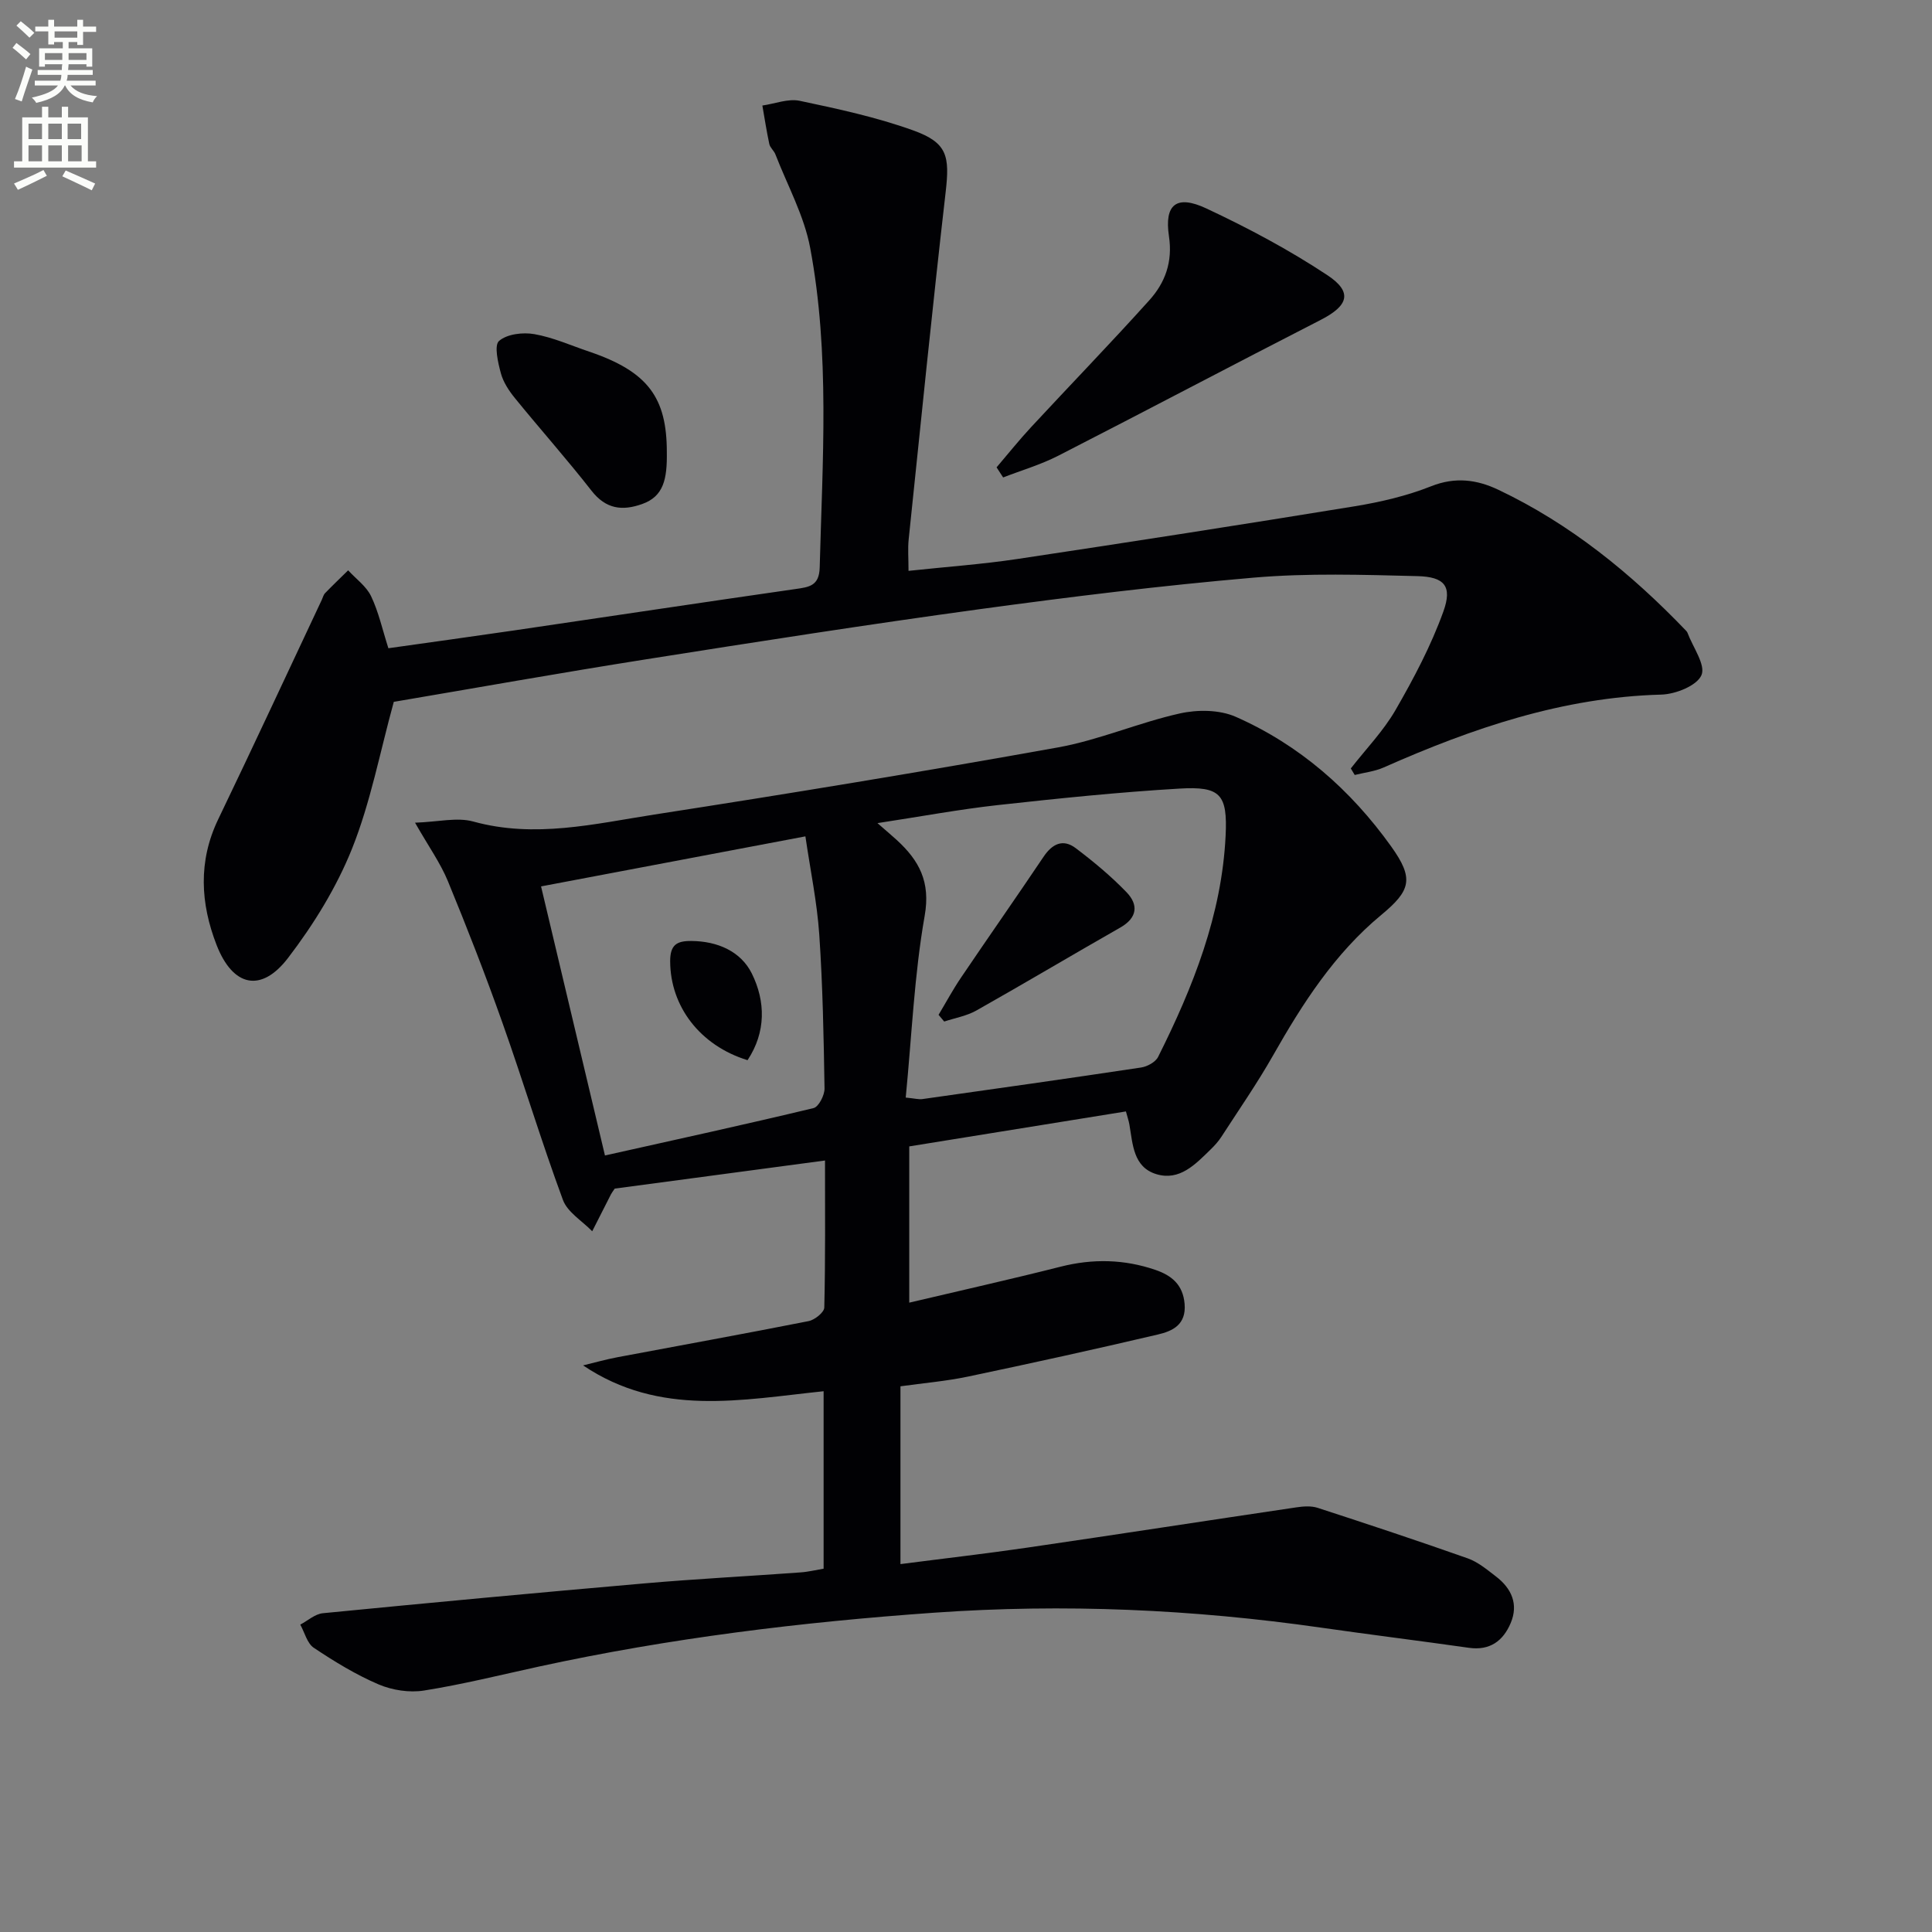 <svg enable-background="new 0 0 400 400" viewBox="0 0 400 400" xmlns="http://www.w3.org/2000/svg"><rect x="0" y="0" width="400" height="400" fill="#808080" stroke="none"/><path d="m2.6 9.9.8-1c.9.7 1.9 1.4 2.9 2.3l-.9 1.1c-1.1-1-2-1.8-2.8-2.4zm.5 10.6c.9-2.1 1.6-4.3 2.3-6.7.4.2.8.4 1.3.6-.7 2.1-1.5 4.3-2.2 6.6zm.3-15.2.9-.9c1 .8 2 1.6 2.8 2.4l-1 1c-.9-.9-1.8-1.7-2.7-2.5zm12.6-1.2h1.2v1.4h2.7v1.1h-2.7v2.7h-1.2v-.6h-1.8v1.3h4.9v3.8h-1.2v-.5h-3.7c0 .4-.1.9-.1 1.2h5.1v1h-5.2c0 .5-.1.9-.2 1.2h6v1h-5.2c1.1 1.3 2.9 2 5.5 2.2-.4.4-.7.8-.9 1.3-2.9-.5-4.8-1.6-5.7-3.5h-.1c-.8 1.7-2.7 2.9-5.9 3.6-.2-.4-.6-.8-.9-1.1 2.8-.6 4.6-1.4 5.4-2.5h-4.8v-1h5.3c.1-.3.2-.7.2-1.2h-4.9v-1h5c0-.4 0-.8.1-1.2h-3.6v.5h-1.2v-3.8h4.9v-1.3h-1.8v.5h-1.2v-2.7h-2.7v-1h2.7v-1.4h1.2v1.4h4.8zm-6.7 8.3h3.6c0-.4 0-.9 0-1.4h-3.6zm1.9-4.6h4.8v-1.3h-4.7v1.3zm6.7 3.2h-3.7v1.4h3.7z" fill="#fbfcfa"/><path d="m8.7 22.1h1.3v2.2h2.8v-2.2h1.3v2.2h4.1v9.1h1.7v1.3h-17v-1.3h1.7v-9.1h4.1zm.3 13.1.7 1.2c-1.8.9-3.8 1.9-6 2.9-.2-.4-.5-.8-.8-1.3 2.3-1 4.4-1.9 6.1-2.8zm-3.1-6.4h2.8v-3.2h-2.8zm0 4.6h2.8v-3.3h-2.8zm4.1-4.6h2.8v-3.2h-2.8zm0 4.6h2.8v-3.3h-2.8zm3.6 1.9c2.1.9 4.1 1.8 6.1 2.7l-.7 1.4c-2.2-1.1-4.2-2-6.1-2.9zm3.2-9.7h-2.8v3.2h2.8zm-2.7 7.8h2.8v-3.3h-2.8z" fill="#fbfcfa"/><g fill="#010104"><path d="m170.52 324.78c0-12.26 0-24.18 0-36.74-16.97 1.76-33.89 5.36-49.8-5.35 2.37-.57 4.72-1.24 7.11-1.69 13.2-2.49 26.42-4.87 39.59-7.48 1.27-.25 3.22-1.82 3.24-2.81.24-9.95.15-19.92.15-30.44-14.98 2-29.39 3.93-43.54 5.82-.4.6-.61.86-.76 1.15-1.31 2.56-2.6 5.12-3.9 7.68-2.08-2.15-5.13-3.94-6.07-6.51-4.48-12.13-8.21-24.53-12.54-36.72-3.49-9.85-7.29-19.6-11.27-29.26-1.54-3.74-3.96-7.12-6.8-12.1 4.79-.16 8.69-1.17 12.06-.24 12.74 3.52 25.12.47 37.5-1.45 27.89-4.32 55.74-8.9 83.52-13.89 8.57-1.54 16.74-5.14 25.27-7.04 3.66-.82 8.21-.78 11.55.69 13.21 5.82 23.83 15.15 32.2 26.85 4.76 6.66 4.08 9.1-2.07 14.19-9.66 8-16.29 18.33-22.4 29.1-3.28 5.77-7.08 11.25-10.69 16.83-.63.97-1.43 1.85-2.26 2.65-3.13 3.05-6.4 6.54-11.22 5.07-4.76-1.46-4.86-6.19-5.56-10.26-.14-.8-.41-1.57-.72-2.72-14.98 2.42-29.82 4.82-44.86 7.24v32.35c10.57-2.5 21-4.83 31.35-7.45 6.66-1.69 13.18-1.54 19.62.67 3.29 1.13 5.7 3 6.04 7.04.36 4.34-2.52 5.63-5.55 6.34-13.07 3.07-26.18 5.95-39.31 8.71-4.53.95-9.18 1.34-13.97 2.01v36.81c8.95-1.16 17.62-2.15 26.25-3.41 18.56-2.71 37.1-5.58 55.66-8.33 1.46-.22 3.1-.35 4.46.09 10.39 3.38 20.77 6.82 31.07 10.46 2.13.75 4.01 2.34 5.85 3.75 3.22 2.46 4.71 5.73 3.05 9.65-1.56 3.69-4.3 5.74-8.65 5.12-10.19-1.45-20.4-2.71-30.58-4.17-26.6-3.81-53.25-4.99-80.11-3.1-27.54 1.94-54.85 5.28-81.83 11.15-7.93 1.73-15.83 3.7-23.83 4.97-3.01.48-6.56-.07-9.38-1.27-4.7-2.01-9.15-4.73-13.42-7.58-1.38-.92-1.89-3.16-2.8-4.8 1.55-.82 3.05-2.2 4.67-2.36 22.16-2.17 44.33-4.24 66.52-6.17 10.77-.94 21.56-1.49 32.34-2.28 1.6-.1 3.19-.5 4.82-.77zm17-97.54c1.87.18 2.7.42 3.47.31 15.09-2.13 30.18-4.26 45.24-6.53 1.29-.19 3-1.12 3.54-2.19 7.24-14.46 13.18-29.39 13.98-45.79.42-8.61-1.07-10.27-9.56-9.77-12.58.74-25.13 2.04-37.66 3.42-7.91.88-15.76 2.34-24.86 3.73 2.01 1.76 3.02 2.6 3.99 3.49 4.62 4.24 7.04 8.63 5.78 15.72-2.15 12.22-2.66 24.72-3.92 37.61zm-75.5-43.72c4.45 18.75 8.8 37.07 13.23 55.71 14.8-3.31 29.03-6.41 43.18-9.81 1.06-.25 2.3-2.66 2.28-4.05-.17-10.63-.37-21.28-1.09-31.89-.46-6.7-1.85-13.33-2.87-20.32-18.68 3.54-36.53 6.91-54.73 10.36z"/><path d="m279.67 159.1c3.12-4.01 6.74-7.74 9.26-12.1 3.77-6.54 7.36-13.32 9.91-20.41 1.88-5.23.24-7.17-5.39-7.31-11.28-.28-22.63-.65-33.84.31-19.01 1.63-37.98 3.97-56.9 6.55-23.02 3.15-45.98 6.73-68.93 10.36-17.69 2.79-35.32 5.94-52.25 8.81-2.88 10.47-4.81 20.79-8.63 30.36-3.22 8.06-7.97 15.74-13.26 22.66-5.56 7.27-11.42 5.97-14.79-2.66-3.35-8.6-3.86-17.34.33-26.05 7.27-15.1 14.32-30.31 21.46-45.47.21-.45.33-1 .66-1.34 1.56-1.61 3.18-3.16 4.78-4.73 1.62 1.77 3.76 3.29 4.75 5.36 1.55 3.24 2.33 6.85 3.58 10.77 8.76-1.24 17.44-2.43 26.12-3.7 19.37-2.84 38.73-5.77 58.12-8.55 2.86-.41 4.96-.63 5.06-4.47.57-22.1 2.14-44.27-1.97-66.16-1.25-6.68-4.71-12.94-7.2-19.37-.29-.76-1.09-1.37-1.26-2.13-.57-2.64-.97-5.31-1.44-7.98 2.58-.37 5.33-1.48 7.73-.98 7.91 1.67 15.89 3.39 23.48 6.12 7.12 2.56 7.6 5.31 6.73 12.85-2.75 23.92-5.16 47.89-7.65 71.84-.2 1.94-.03 3.91-.03 6.51 7.83-.84 15.24-1.36 22.56-2.46 23.29-3.5 46.57-7.12 69.81-10.91 5.37-.88 10.8-2.15 15.84-4.15 4.98-1.98 9.46-1.38 13.88.72 14.93 7.08 27.53 17.34 38.9 29.2.11.12.22.26.28.41 1.12 2.99 3.81 6.67 2.9 8.78-.94 2.19-5.37 3.95-8.32 4.03-20.38.55-39.11 6.95-57.46 15.08-1.87.83-4 1.06-6.01 1.56-.27-.45-.54-.9-.81-1.35z"/><path d="m206.33 96.76c2.39-2.8 4.69-5.68 7.19-8.37 8.12-8.76 16.44-17.34 24.43-26.22 3.28-3.64 4.87-7.93 4.07-13.26-.99-6.61 1.57-8.65 7.75-5.75 8.63 4.04 17.13 8.57 25.06 13.82 5.29 3.51 4.32 6.32-1.37 9.24-18.17 9.3-36.2 18.84-54.37 28.14-3.62 1.85-7.59 3.01-11.4 4.49-.46-.7-.91-1.4-1.36-2.09z"/><path d="m138.06 93.61c.08 5.58-.66 9.16-5.1 10.74-4.15 1.48-7.53 1.05-10.5-2.76-5.1-6.53-10.62-12.73-15.85-19.16-1.24-1.52-2.41-3.3-2.91-5.15-.6-2.22-1.43-5.79-.37-6.7 1.66-1.43 4.94-1.82 7.31-1.4 3.87.68 7.58 2.35 11.34 3.62 12.19 4.13 16.08 9.53 16.08 20.81z"/><path d="m194.32 210.11c1.54-2.57 2.97-5.23 4.65-7.71 5.66-8.37 11.46-16.64 17.09-25.02 1.82-2.71 4.04-3.76 6.67-1.77 3.7 2.8 7.31 5.8 10.52 9.13 2.47 2.57 2.25 5.27-1.29 7.29-9.97 5.68-19.82 11.55-29.82 17.19-2.01 1.13-4.42 1.54-6.65 2.28-.39-.47-.78-.93-1.17-1.39z"/><path d="m154.77 219.5c-9.86-3.04-15.98-11.15-16.02-20.45-.01-3.41 1.33-4.26 4.39-4.23 5.43.04 10.23 2.15 12.51 6.72 2.86 5.77 2.97 12.15-.88 17.96z"/></g></svg>